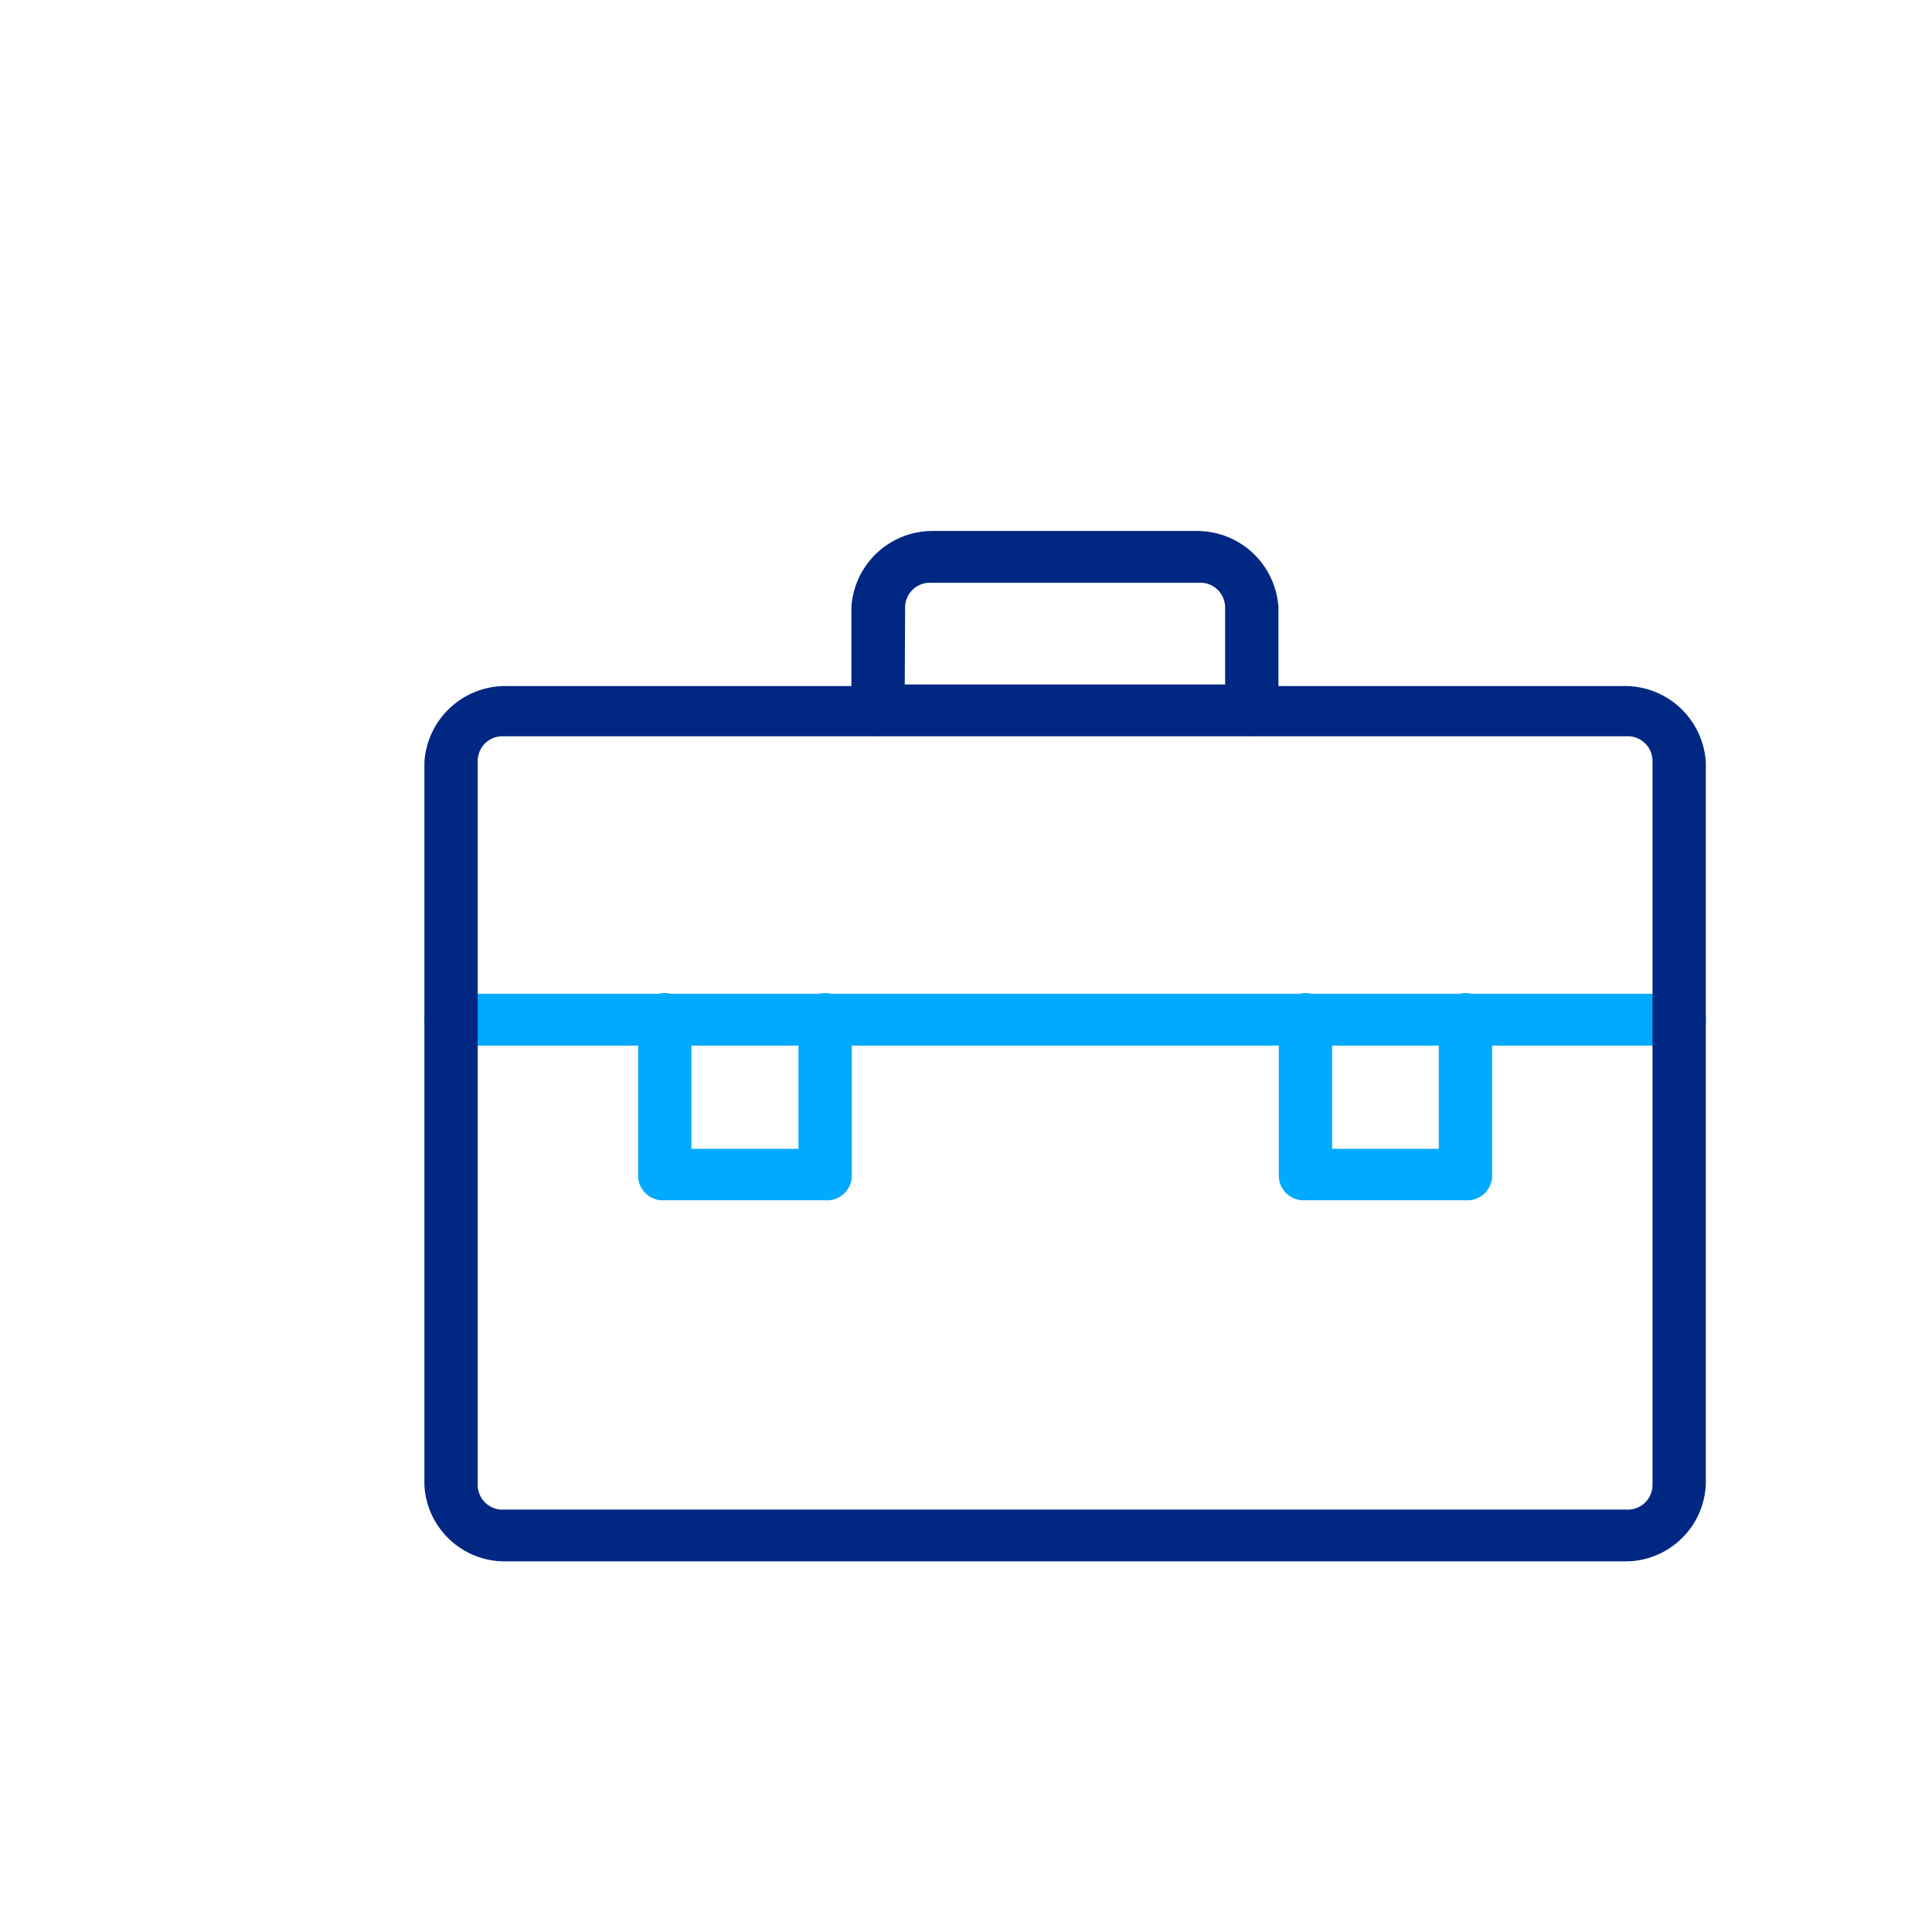 <svg width="60" height="60" viewBox="0 0 60 60" fill="none" xmlns="http://www.w3.org/2000/svg">
<path fill-rule="evenodd" clip-rule="evenodd" d="M25.613 37.275H20.645C20.536 37.284 20.427 37.269 20.324 37.232C20.221 37.195 20.127 37.136 20.049 37.06C19.971 36.984 19.909 36.892 19.869 36.791C19.829 36.689 19.811 36.58 19.817 36.471V32.472H14.008C13.899 32.481 13.79 32.466 13.687 32.429C13.584 32.392 13.491 32.333 13.412 32.257C13.334 32.181 13.273 32.089 13.233 31.988C13.193 31.886 13.175 31.777 13.18 31.668C13.177 31.559 13.196 31.451 13.237 31.35C13.277 31.25 13.338 31.158 13.416 31.083C13.494 31.007 13.587 30.948 13.689 30.911C13.791 30.873 13.9 30.857 14.008 30.863H20.448C20.512 30.848 20.578 30.84 20.645 30.84C20.712 30.84 20.778 30.848 20.841 30.863H25.428C25.492 30.848 25.558 30.84 25.625 30.84C25.692 30.84 25.758 30.848 25.822 30.863H40.346C40.41 30.848 40.476 30.84 40.543 30.84C40.61 30.84 40.676 30.848 40.739 30.863H45.315C45.379 30.848 45.444 30.84 45.511 30.84C45.578 30.84 45.644 30.848 45.708 30.863H52.148C52.256 30.857 52.365 30.873 52.467 30.911C52.569 30.948 52.662 31.007 52.74 31.083C52.818 31.158 52.879 31.25 52.92 31.35C52.96 31.451 52.98 31.559 52.976 31.668C52.981 31.777 52.964 31.886 52.923 31.988C52.883 32.089 52.822 32.181 52.744 32.257C52.666 32.333 52.572 32.392 52.469 32.429C52.366 32.466 52.257 32.481 52.148 32.472H46.34V36.471C46.345 36.58 46.327 36.689 46.287 36.791C46.247 36.892 46.186 36.984 46.107 37.06C46.029 37.136 45.935 37.195 45.833 37.232C45.73 37.269 45.62 37.284 45.511 37.275H40.543C40.434 37.284 40.324 37.269 40.222 37.232C40.119 37.195 40.025 37.136 39.947 37.06C39.869 36.984 39.807 36.892 39.767 36.791C39.727 36.689 39.709 36.58 39.715 36.471V32.472H26.453V36.471C26.459 36.581 26.441 36.691 26.4 36.794C26.359 36.896 26.297 36.989 26.217 37.065C26.138 37.141 26.042 37.2 25.938 37.236C25.834 37.272 25.723 37.285 25.613 37.275ZM41.371 32.472V35.678H44.683V32.472H41.371ZM21.473 35.678V32.472H24.797V35.678H21.473Z" fill="#00AAFF"/>
<path fill-rule="evenodd" clip-rule="evenodd" d="M26.441 21.305V18.856C26.48 18.221 26.758 17.624 27.219 17.185C27.68 16.746 28.289 16.498 28.926 16.49H37.207C37.844 16.498 38.455 16.745 38.918 17.184C39.381 17.623 39.661 18.22 39.703 18.856V21.305H50.492C51.128 21.313 51.738 21.561 52.199 22C52.659 22.439 52.937 23.036 52.976 23.671V46.077C52.955 46.722 52.684 47.334 52.22 47.784C51.757 48.234 51.138 48.487 50.492 48.49H15.664C15.026 48.488 14.413 48.241 13.951 47.801C13.489 47.361 13.213 46.761 13.18 46.124V23.671C13.219 23.036 13.496 22.439 13.957 22C14.418 21.561 15.028 21.313 15.664 21.305H26.441ZM38.047 21.258H28.098L28.109 18.892C28.106 18.783 28.125 18.676 28.166 18.576C28.206 18.475 28.268 18.385 28.346 18.31C28.424 18.235 28.517 18.178 28.619 18.141C28.721 18.105 28.83 18.09 28.938 18.099H37.218C37.326 18.09 37.435 18.105 37.537 18.141C37.639 18.178 37.732 18.235 37.81 18.31C37.888 18.385 37.949 18.475 37.99 18.576C38.031 18.676 38.05 18.783 38.047 18.892V21.258ZM38.875 22.866H27.269C27.229 22.869 27.189 22.869 27.149 22.866H15.664C15.555 22.858 15.446 22.873 15.343 22.91C15.24 22.947 15.147 23.005 15.068 23.081C14.99 23.157 14.929 23.249 14.889 23.351C14.849 23.453 14.831 23.562 14.836 23.671V46.077C14.831 46.186 14.849 46.295 14.889 46.396C14.929 46.498 14.99 46.59 15.068 46.666C15.147 46.742 15.24 46.801 15.343 46.838C15.446 46.875 15.555 46.89 15.664 46.881H50.492C50.6 46.89 50.71 46.875 50.813 46.838C50.916 46.801 51.009 46.742 51.087 46.666C51.166 46.59 51.227 46.498 51.267 46.396C51.307 46.295 51.325 46.186 51.32 46.077V23.671C51.325 23.562 51.307 23.453 51.267 23.351C51.227 23.249 51.166 23.157 51.087 23.081C51.009 23.005 50.916 22.947 50.813 22.91C50.71 22.873 50.6 22.858 50.492 22.866H38.995C38.955 22.869 38.915 22.869 38.875 22.866Z" fill="#002882"/>
</svg>
